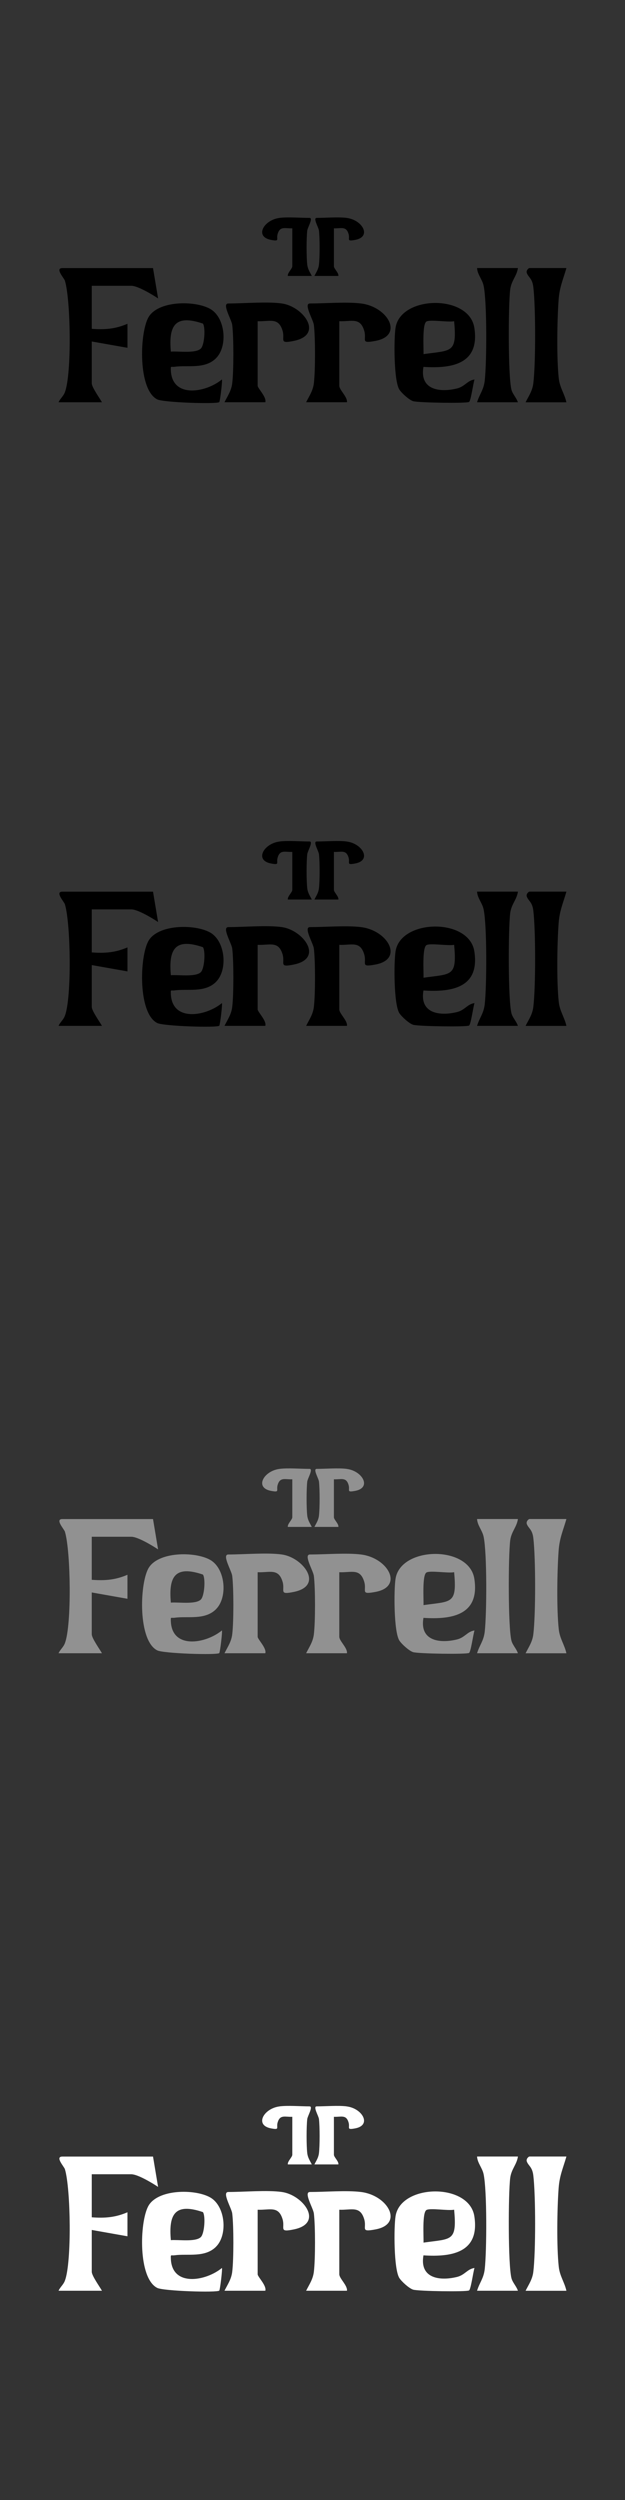 <?xml version="1.0" encoding="UTF-8"?>
<svg id="Layer_2" data-name="Layer 2" xmlns="http://www.w3.org/2000/svg" viewBox="0 0 160 640">
  <rect x="0" y="0" width="160" height="640" fill="#333333" stroke="none"/>
  <defs>
    <style>
      .cls-1 {
        fill: #919191;
      }

      .cls-2 {
        fill: #fff;
      }
    </style>
  </defs>
  <g>
    <g id="gOoyPH">
      <g>
        <path d="M39.17,228.26l1.3,7.78c-1.49-1-5.22-3.24-6.85-3.24h-10.13v11.02c3.39.25,6.04.04,9.14-1.29v6.15s-9.14-1.62-9.14-1.62v10.7c0,1.01,2.02,3.81,2.61,4.86h-11.11c.42-.96,1.23-1.52,1.63-2.59,1.77-4.67,1.49-23.59,0-28.52-.2-.66-2.62-3.24-.65-3.24h23.19Z"/>
        <g>
          <g>
            <path d="M145,228.26c-.85,2.97-1.75,4.83-1.99,8.08-.39,5.22-.53,15.04.03,20.13.26,2.42,1.47,3.94,1.96,6.16h-10.45c.83-1.66,1.74-2.91,1.98-4.85.62-5.09.61-19.56,0-24.67-.27-2.23-1.24-2.44-1.66-3.56-.26-.7.49-1.29.66-1.29h9.47Z"/>
            <path d="M132.59,228.26c-.31,2.1-1.69,3.2-1.98,5.5-.5,4.06-.56,22.17.32,25.64.29,1.13,1.3,2.11,1.65,3.22h-10.45c.63-2.09,1.68-3.12,1.96-5.51.52-4.55.61-20.2-.29-24.35-.35-1.63-1.59-2.86-1.67-4.5h10.45Z"/>
          </g>
          <path d="M108.41,253.54c-1.03,5.73,3.85,6.68,8.54,5.56,2.08-.5,2.65-2.04,4.52-2.31-.33,1.02-.93,5.45-1.39,5.75-.6.39-12.95.21-14.32-.2-1.03-.32-2.95-2.07-3.53-2.98-1.42-2.25-1.42-12.87-.97-15.81,1.28-8.32,18.84-8.62,20.17,0,1.41,9.14-5.48,10.51-13.03,10.01ZM116.26,241.87c-1.55.33-6.15-.5-7.1.09-1.1.68-.68,6.8-.74,8.34,7.23-1.03,8.59-.19,7.84-8.43Z"/>
        </g>
        <g>
          <path d="M55.28,251.38c-2.86,2.83-7.27,1.7-10.57,2.16-.99.14-1.03-.37-.97.98.35,7.17,8.98,5.65,13.07,2.27.17.24-.47,5.6-.68,5.8-.57.55-14.29.12-15.89-.7-4.91-2.51-4.52-16.75-2.29-20.91,2.37-4.41,11.92-4.46,15.84-2.26s4.58,9.61,1.49,12.65ZM51.43,248.85c.92-.91,1.22-5.37.52-6.37-7.06-2.4-8.83.4-8.21,7.18,1.92-.17,6.33.54,7.69-.8Z"/>
          <path d="M72.16,237.34c5.44.76,10.84,7.96,3.11,9.57-4.02.84-2.24-.29-2.93-2.6-1.06-3.52-3.29-2.3-6.38-2.43v16.53c0,.64,2.35,2.92,1.96,4.21h-10.45c.83-1.66,1.74-2.91,1.98-4.85.39-3.19.39-11.75,0-14.94-.17-1.37-2.71-5.49-1-5.49,4.06,0,9.97-.53,13.72,0Z"/>
          <path d="M92.41,237.34c6.86.83,11.04,8.18,3.76,9.57-4.06.77-2.22-.22-2.93-2.6-1.06-3.52-3.29-2.3-6.38-2.43v16.53c0,1.08,2.14,2.86,1.96,4.21h-10.45c.83-1.66,1.74-2.91,1.98-4.85.39-3.19.39-11.75,0-14.94-.17-1.37-2.71-5.49-1-5.49,3.98,0,9.3-.46,13.07,0Z"/>
        </g>
      </g>
    </g>
    <g>
      <path d="M88.74,215.43c4.03.49,6.49,4.8,2.21,5.62-2.38.45-1.3-.13-1.72-1.53-.62-2.07-1.93-1.35-3.75-1.43v9.71c0,.63,1.26,1.68,1.15,2.48h-6.14c.49-.97,1.02-1.71,1.16-2.85.23-1.87.23-6.9,0-8.78-.1-.81-1.59-3.23-.58-3.23,2.34,0,5.47-.27,7.67,0Z"/>
      <path d="M71.57,215.43c-4.03.49-6.49,4.8-2.21,5.62,2.38.45,1.3-.13,1.72-1.53.62-2.07,1.93-1.35,3.75-1.43v9.71c0,.63-1.26,1.68-1.15,2.48h6.14c-.49-.97-1.02-1.71-1.16-2.85-.23-1.87-.23-6.9,0-8.78.1-.81,1.59-3.23.58-3.23-2.34,0-5.47-.27-7.67,0Z"/>
    </g>
  </g>
  <g>
    <g id="gOoyPH-2" data-name="gOoyPH">
      <g>
        <path d="M39.17,68.62l1.3,7.78c-1.49-1-5.22-3.24-6.85-3.24h-10.13v11.02c3.39.25,6.04.04,9.14-1.29v6.15s-9.14-1.62-9.14-1.62v10.7c0,1.01,2.02,3.81,2.61,4.86h-11.11c.42-.96,1.23-1.52,1.63-2.59,1.77-4.67,1.49-23.59,0-28.52-.2-.66-2.62-3.24-.65-3.24h23.19Z"/>
        <g>
          <g>
            <path d="M145,68.62c-.85,2.97-1.75,4.83-1.99,8.08-.39,5.22-.53,15.04.03,20.13.26,2.42,1.47,3.94,1.96,6.16h-10.45c.83-1.66,1.74-2.91,1.98-4.85.62-5.09.61-19.56,0-24.67-.27-2.23-1.24-2.44-1.66-3.56-.26-.7.49-1.29.66-1.29h9.47Z"/>
            <path d="M132.59,68.62c-.31,2.1-1.69,3.2-1.98,5.5-.5,4.06-.56,22.17.32,25.64.29,1.13,1.3,2.11,1.65,3.22h-10.45c.63-2.09,1.68-3.12,1.96-5.51.52-4.55.61-20.2-.29-24.35-.35-1.63-1.59-2.86-1.67-4.5h10.45Z"/>
          </g>
          <path d="M108.41,93.9c-1.03,5.73,3.85,6.68,8.54,5.56,2.08-.5,2.65-2.04,4.52-2.31-.33,1.02-.93,5.45-1.39,5.75-.6.39-12.95.21-14.32-.2-1.03-.32-2.95-2.07-3.53-2.98-1.42-2.25-1.42-12.87-.97-15.81,1.28-8.32,18.84-8.62,20.17,0,1.41,9.14-5.48,10.51-13.03,10.01ZM116.26,82.23c-1.55.33-6.15-.5-7.1.09-1.1.68-.68,6.8-.74,8.34,7.23-1.03,8.59-.19,7.84-8.43Z"/>
        </g>
        <g>
          <path d="M55.28,91.73c-2.86,2.83-7.27,1.7-10.57,2.16-.99.14-1.03-.37-.97.98.35,7.17,8.98,5.65,13.07,2.27.17.24-.47,5.6-.68,5.8-.57.55-14.29.12-15.89-.7-4.91-2.51-4.52-16.75-2.29-20.91,2.37-4.41,11.92-4.46,15.84-2.26s4.58,9.61,1.49,12.65ZM51.43,89.21c.92-.91,1.22-5.37.52-6.37-7.06-2.4-8.83.4-8.21,7.18,1.92-.17,6.33.54,7.69-.8Z"/>
          <path d="M72.16,77.69c5.44.76,10.84,7.96,3.11,9.57-4.02.84-2.24-.29-2.93-2.6-1.06-3.52-3.29-2.3-6.38-2.43v16.53c0,.64,2.35,2.92,1.96,4.21h-10.45c.83-1.66,1.74-2.91,1.98-4.85.39-3.19.39-11.75,0-14.94-.17-1.37-2.71-5.49-1-5.49,4.06,0,9.97-.53,13.72,0Z"/>
          <path d="M92.41,77.69c6.86.83,11.04,8.18,3.76,9.57-4.06.77-2.22-.22-2.93-2.6-1.06-3.52-3.29-2.3-6.38-2.43v16.53c0,1.08,2.14,2.86,1.96,4.21h-10.45c.83-1.66,1.74-2.91,1.98-4.85.39-3.19.39-11.75,0-14.94-.17-1.37-2.71-5.49-1-5.49,3.98,0,9.3-.46,13.07,0Z"/>
        </g>
      </g>
    </g>
    <g>
      <path d="M88.74,55.79c4.03.49,6.49,4.8,2.21,5.62-2.38.45-1.3-.13-1.72-1.53-.62-2.07-1.93-1.35-3.75-1.43v9.71c0,.63,1.26,1.68,1.15,2.48h-6.14c.49-.97,1.02-1.71,1.16-2.85.23-1.87.23-6.9,0-8.78-.1-.81-1.59-3.23-.58-3.23,2.34,0,5.47-.27,7.67,0Z"/>
      <path d="M71.57,55.79c-4.03.49-6.49,4.8-2.21,5.62,2.38.45,1.3-.13,1.72-1.53.62-2.07,1.93-1.35,3.75-1.43v9.71c0,.63-1.26,1.68-1.15,2.48h6.14c-.49-.97-1.02-1.71-1.16-2.85-.23-1.87-.23-6.9,0-8.78.1-.81,1.59-3.23.58-3.23-2.34,0-5.47-.27-7.67,0Z"/>
    </g>
  </g>
  <g>
    <g id="gOoyPH-3" data-name="gOoyPH">
      <g>
        <path class="cls-1" d="M39.17,388.87l1.3,7.78c-1.49-1-5.22-3.24-6.85-3.24h-10.13v11.02c3.39.25,6.04.04,9.14-1.29v6.15s-9.14-1.62-9.14-1.62v10.7c0,1.01,2.02,3.81,2.61,4.86h-11.11c.42-.96,1.23-1.52,1.63-2.59,1.77-4.67,1.49-23.59,0-28.52-.2-.66-2.62-3.24-.65-3.24h23.19Z"/>
        <g>
          <g>
            <path class="cls-1" d="M145,388.87c-.85,2.97-1.75,4.83-1.99,8.08-.39,5.22-.53,15.04.03,20.13.26,2.42,1.47,3.94,1.96,6.16h-10.45c.83-1.66,1.74-2.91,1.98-4.85.62-5.09.61-19.56,0-24.67-.27-2.23-1.24-2.44-1.66-3.56-.26-.7.49-1.29.66-1.29h9.47Z"/>
            <path class="cls-1" d="M132.59,388.87c-.31,2.1-1.69,3.2-1.98,5.5-.5,4.06-.56,22.17.32,25.64.29,1.13,1.3,2.11,1.65,3.22h-10.45c.63-2.09,1.68-3.12,1.96-5.51.52-4.55.61-20.2-.29-24.35-.35-1.63-1.59-2.86-1.67-4.5h10.45Z"/>
          </g>
          <path class="cls-1" d="M108.41,414.15c-1.03,5.73,3.85,6.68,8.54,5.56,2.08-.5,2.65-2.04,4.52-2.31-.33,1.02-.93,5.45-1.39,5.75-.6.39-12.95.21-14.32-.2-1.03-.32-2.95-2.07-3.53-2.98-1.42-2.25-1.42-12.87-.97-15.81,1.28-8.32,18.84-8.62,20.17,0,1.41,9.14-5.48,10.51-13.03,10.01ZM116.26,402.48c-1.55.33-6.15-.5-7.1.09-1.1.68-.68,6.8-.74,8.34,7.23-1.03,8.59-.19,7.84-8.43Z"/>
        </g>
        <g>
          <path class="cls-1" d="M55.28,411.98c-2.86,2.83-7.27,1.7-10.57,2.16-.99.14-1.03-.37-.97.98.35,7.17,8.98,5.65,13.07,2.27.17.24-.47,5.6-.68,5.8-.57.55-14.29.12-15.89-.7-4.91-2.51-4.52-16.75-2.29-20.91,2.37-4.41,11.92-4.46,15.84-2.26s4.58,9.61,1.49,12.65ZM51.43,409.46c.92-.91,1.22-5.37.52-6.37-7.06-2.4-8.83.4-8.21,7.18,1.92-.17,6.33.54,7.69-.8Z"/>
          <path class="cls-1" d="M72.16,397.95c5.44.76,10.84,7.96,3.11,9.57-4.02.84-2.24-.29-2.93-2.6-1.06-3.52-3.29-2.3-6.38-2.43v16.53c0,.64,2.35,2.92,1.96,4.21h-10.45c.83-1.66,1.74-2.91,1.98-4.85.39-3.19.39-11.75,0-14.94-.17-1.37-2.71-5.49-1-5.49,4.06,0,9.97-.53,13.72,0Z"/>
          <path class="cls-1" d="M92.41,397.95c6.86.83,11.04,8.18,3.76,9.57-4.06.77-2.22-.22-2.93-2.6-1.06-3.52-3.29-2.3-6.38-2.43v16.53c0,1.08,2.14,2.86,1.96,4.21h-10.45c.83-1.66,1.74-2.91,1.98-4.85.39-3.19.39-11.75,0-14.94-.17-1.37-2.71-5.49-1-5.49,3.98,0,9.3-.46,13.07,0Z"/>
        </g>
      </g>
    </g>
    <g>
      <path class="cls-1" d="M88.74,376.04c4.03.49,6.49,4.8,2.21,5.62-2.38.45-1.3-.13-1.72-1.53-.62-2.07-1.93-1.35-3.75-1.43v9.71c0,.63,1.26,1.68,1.15,2.48h-6.14c.49-.97,1.02-1.71,1.16-2.85.23-1.87.23-6.9,0-8.78-.1-.81-1.59-3.23-.58-3.23,2.34,0,5.47-.27,7.67,0Z"/>
      <path class="cls-1" d="M71.57,376.04c-4.03.49-6.49,4.8-2.21,5.62,2.38.45,1.3-.13,1.72-1.53.62-2.07,1.93-1.35,3.75-1.43v9.71c0,.63-1.26,1.68-1.15,2.48h6.14c-.49-.97-1.02-1.71-1.16-2.85-.23-1.87-.23-6.9,0-8.78.1-.81,1.59-3.23.58-3.23-2.34,0-5.47-.27-7.67,0Z"/>
    </g>
  </g>
  <g>
    <g id="gOoyPH-4" data-name="gOoyPH">
      <g>
        <path class="cls-2" d="M39.17,552.07l1.3,7.78c-1.49-1-5.22-3.24-6.85-3.24h-10.13v11.02c3.39.25,6.04.04,9.14-1.29v6.15s-9.14-1.62-9.14-1.62v10.7c0,1.01,2.02,3.81,2.61,4.86h-11.11c.42-.96,1.23-1.52,1.63-2.59,1.77-4.67,1.49-23.59,0-28.52-.2-.66-2.62-3.24-.65-3.24h23.19Z"/>
        <g>
          <g>
            <path class="cls-2" d="M145,552.07c-.85,2.97-1.75,4.83-1.99,8.08-.39,5.22-.53,15.04.03,20.13.26,2.42,1.47,3.94,1.96,6.16h-10.45c.83-1.66,1.74-2.91,1.98-4.85.62-5.09.61-19.56,0-24.67-.27-2.23-1.24-2.44-1.66-3.56-.26-.7.49-1.29.66-1.29h9.47Z"/>
            <path class="cls-2" d="M132.59,552.07c-.31,2.1-1.69,3.2-1.98,5.5-.5,4.06-.56,22.17.32,25.64.29,1.13,1.3,2.11,1.65,3.22h-10.45c.63-2.09,1.68-3.12,1.96-5.51.52-4.55.61-20.2-.29-24.35-.35-1.63-1.59-2.86-1.67-4.5h10.45Z"/>
          </g>
          <path class="cls-2" d="M108.41,577.35c-1.03,5.73,3.85,6.68,8.54,5.56,2.08-.5,2.65-2.04,4.52-2.31-.33,1.02-.93,5.45-1.39,5.75-.6.39-12.95.21-14.32-.2-1.03-.32-2.95-2.07-3.53-2.98-1.42-2.25-1.42-12.87-.97-15.81,1.28-8.32,18.84-8.62,20.17,0,1.41,9.14-5.48,10.51-13.03,10.01ZM116.26,565.68c-1.55.33-6.15-.5-7.1.09-1.1.68-.68,6.8-.74,8.34,7.23-1.03,8.59-.19,7.84-8.43Z"/>
        </g>
        <g>
          <path class="cls-2" d="M55.28,575.19c-2.86,2.83-7.27,1.7-10.57,2.16-.99.14-1.03-.37-.97.98.35,7.17,8.98,5.65,13.07,2.27.17.24-.47,5.6-.68,5.8-.57.55-14.29.12-15.89-.7-4.91-2.51-4.52-16.75-2.29-20.91,2.37-4.41,11.92-4.46,15.84-2.26s4.58,9.61,1.49,12.65ZM51.43,572.67c.92-.91,1.22-5.37.52-6.37-7.06-2.4-8.83.4-8.21,7.18,1.92-.17,6.33.54,7.69-.8Z"/>
          <path class="cls-2" d="M72.16,561.15c5.44.76,10.84,7.96,3.11,9.57-4.02.84-2.24-.29-2.93-2.6-1.06-3.52-3.29-2.3-6.38-2.43v16.53c0,.64,2.35,2.92,1.96,4.21h-10.45c.83-1.66,1.74-2.91,1.98-4.85.39-3.19.39-11.75,0-14.94-.17-1.37-2.71-5.49-1-5.49,4.06,0,9.97-.53,13.72,0Z"/>
          <path class="cls-2" d="M92.41,561.15c6.86.83,11.04,8.18,3.76,9.57-4.06.77-2.22-.22-2.93-2.6-1.06-3.52-3.29-2.3-6.38-2.43v16.53c0,1.08,2.14,2.86,1.96,4.21h-10.45c.83-1.66,1.74-2.91,1.98-4.85.39-3.19.39-11.75,0-14.94-.17-1.37-2.71-5.49-1-5.49,3.98,0,9.3-.46,13.07,0Z"/>
        </g>
      </g>
    </g>
    <g>
      <path class="cls-2" d="M88.74,539.24c4.03.49,6.49,4.8,2.21,5.62-2.38.45-1.3-.13-1.72-1.53-.62-2.07-1.93-1.35-3.75-1.43v9.71c0,.63,1.26,1.68,1.15,2.48h-6.14c.49-.97,1.02-1.71,1.16-2.85.23-1.87.23-6.9,0-8.78-.1-.81-1.59-3.23-.58-3.23,2.34,0,5.47-.27,7.67,0Z"/>
      <path class="cls-2" d="M71.57,539.24c-4.03.49-6.49,4.8-2.21,5.62,2.38.45,1.3-.13,1.72-1.53.62-2.07,1.93-1.35,3.75-1.43v9.71c0,.63-1.26,1.68-1.15,2.48h6.14c-.49-.97-1.02-1.71-1.16-2.85-.23-1.87-.23-6.9,0-8.78.1-.81,1.59-3.23.58-3.23-2.34,0-5.47-.27-7.67,0Z"/>
    </g>
  </g>
</svg>